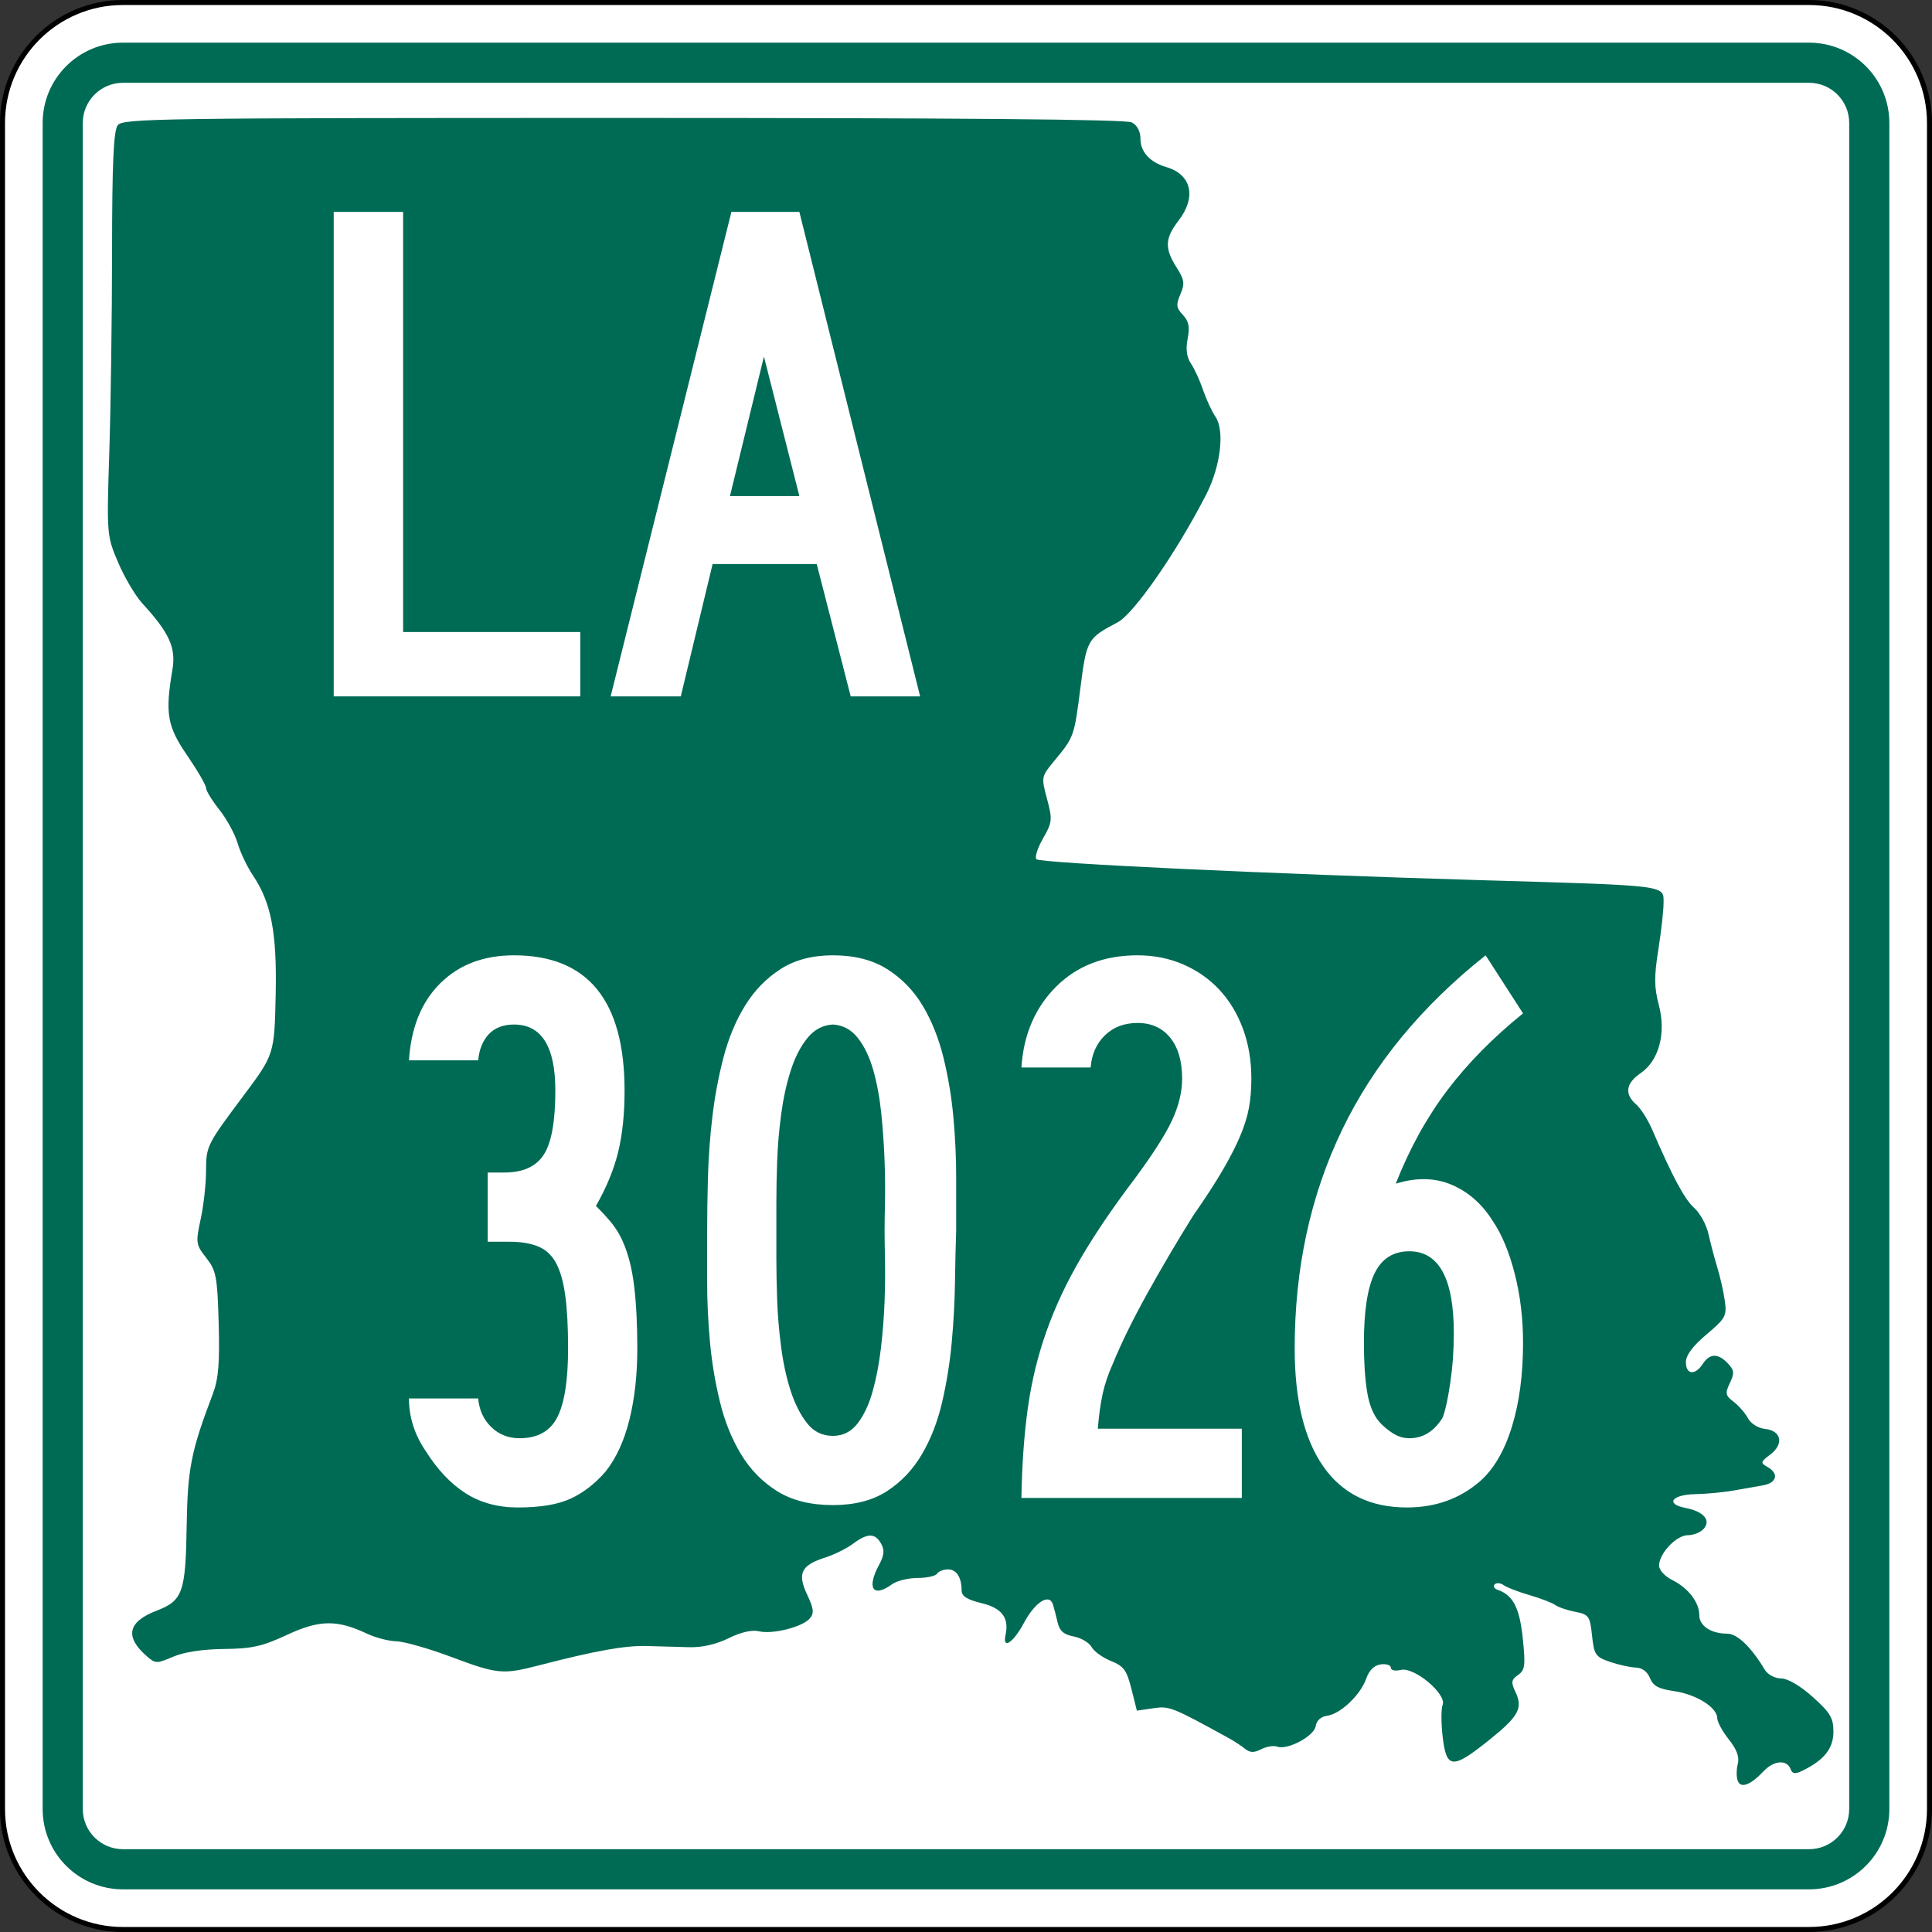 <?xml version="1.0" encoding="UTF-8" standalone="no"?>
<!-- Generator: Adobe Illustrator 12.0.0, SVG Export Plug-In . SVG Version: 6.00 Build 51448)  -->
<svg
   xmlns:dc="http://purl.org/dc/elements/1.1/"
   xmlns:cc="http://web.resource.org/cc/"
   xmlns:rdf="http://www.w3.org/1999/02/22-rdf-syntax-ns#"
   xmlns:svg="http://www.w3.org/2000/svg"
   xmlns="http://www.w3.org/2000/svg"
   xmlns:sodipodi="http://sodipodi.sourceforge.net/DTD/sodipodi-0.dtd"
   xmlns:inkscape="http://www.inkscape.org/namespaces/inkscape"
   version="1.1"
   id="Layer_1"
   width="385"
   height="385"
   viewBox="0 0 385 385"
   overflow="visible"
   enable-background="new 0 0 385 385"
   xml:space="preserve"
   sodipodi:version="0.32"
   inkscape:version="0.45"
   sodipodi:docname="Louisiana_3025.svg"
   sodipodi:docbase="M:\WP\up"
   inkscape:output_extension="org.inkscape.output.svg.inkscape"
   sodipodi:modified="true"><rect x="0" y="0" width="385" height="385" fill="#333333" stroke="none"/><defs
   id="defs60" /><sodipodi:namedview
   inkscape:window-height="712"
   inkscape:window-width="1024"
   inkscape:pageshadow="2"
   inkscape:pageopacity="0.0"
   guidetolerance="10.0"
   gridtolerance="10.0"
   objecttolerance="10.0"
   borderopacity="1.0"
   bordercolor="#666666"
   pagecolor="#ffffff"
   id="base"
   inkscape:zoom="0.97922078"
   inkscape:cx="192.50024"
   inkscape:cy="192.5"
   inkscape:window-x="461"
   inkscape:window-y="78"
   inkscape:current-layer="Layer_1" />
<g
   id="g3">
	<g
   id="g5">
		<g
   id="g7">
			<path
   fill="#FFFFFF"
   d="M0.5,24.5c0-13.255,10.745-24,24-24h336c13.254,0,24,10.745,24,24v336     c0,13.255-10.746,24-24,24H24.5c-13.255,0-24-10.745-24-24V24.5L0.5,24.5z"
   id="path9" />
			<path
   fill="#FFFFFF"
   d="M192.5,192.5"
   id="path11" />
		</g>
		<g
   id="g13">
			<path
   fill="none"
   stroke="#000000"
   stroke-linecap="round"
   stroke-linejoin="round"
   stroke-miterlimit="3.864"
   d="M0.5,24.5     c0-13.255,10.745-24,24-24h336c13.254,0,24,10.745,24,24v336c0,13.255-10.746,24-24,24H24.5     c-13.255,0-24-10.745-24-24V24.5L0.5,24.5z"
   id="path15" />
			<path
   fill="none"
   stroke="#000000"
   stroke-linecap="round"
   stroke-linejoin="round"
   stroke-miterlimit="3.864"
   d="     M192.5,192.5"
   id="path17" />
		</g>
	</g>
	<g
   id="g19">
		<g
   id="g21">
			<path
   fill="#006B54"
   d="M8.5,24.5c0-8.837,7.164-16,16-16h336c8.836,0,16,7.163,16,16v336     c0,8.837-7.164,16-16,16H24.5c-8.836,0-16-7.163-16-16V24.5L8.5,24.5z"
   id="path23" />
			<path
   fill="#006B54"
   d="M192.5,192.5"
   id="path25" />
		</g>
	</g>
	<g
   id="g27">
		<g
   id="g29">
			<path
   fill="#FFFFFF"
   d="M16.5,24.5c0-4.418,3.582-8,8-8h336c4.418,0,8,3.582,8,8v336     c0,4.419-3.582,8-8,8H24.5c-4.418,0-8-3.581-8-8V24.5L16.5,24.5z"
   id="path31" />
			<path
   fill="#FFFFFF"
   d="M192.5,192.5"
   id="path33" />
		</g>
	</g>
	<g
   id="g35">
		<path
   fill="#006B54"
   d="M346.297,354.895c-0.294-0.732-0.295-2.239-0.005-3.349    c0.368-1.408-0.17-2.893-1.782-4.918c-1.271-1.597-2.312-3.51-2.312-4.253    c0-2.12-4.194-4.745-8.591-5.376c-3.105-0.447-4.192-1.033-4.815-2.604    c-0.507-1.276-1.555-2.051-2.831-2.092c-1.115-0.036-3.43-0.547-5.146-1.138    c-2.877-0.989-3.152-1.396-3.563-5.237c-0.416-3.889-0.636-4.201-3.335-4.726    c-1.59-0.309-3.395-0.925-4.01-1.37c-0.615-0.443-2.923-1.33-5.129-1.969    c-2.205-0.639-4.52-1.529-5.144-1.981c-0.625-0.451-1.427-0.522-1.782-0.156    s-0.096,0.853,0.578,1.081c3.072,1.045,4.379,3.556,5.018,9.643    c0.568,5.432,0.449,6.361-0.94,7.334c-1.356,0.951-1.435,1.447-0.524,3.361    c1.553,3.263,0.656,4.887-5.35,9.692c-7.196,5.759-8.391,5.67-9.141-0.679    c-0.324-2.739-0.331-5.623-0.016-6.41c0.86-2.146-5.653-7.615-8.311-6.977    c-1.162,0.278-2.008,0.091-2.008-0.446c0-0.512-0.901-0.807-2.005-0.657    c-1.307,0.178-2.314,1.164-2.896,2.832c-1.126,3.236-5.123,7.043-7.771,7.403    c-1.259,0.171-2.131,0.953-2.296,2.058c-0.298,1.998-5.631,4.852-7.667,4.104    c-0.705-0.259-2.142-0.03-3.19,0.507c-1.469,0.753-2.227,0.726-3.283-0.114    c-0.756-0.601-2.1-1.491-2.988-1.979c-11.588-6.368-12.025-6.542-15.259-6.065    l-3.253,0.479l-1.09-4.35c-0.929-3.708-1.53-4.527-4.065-5.542    c-1.637-0.653-3.377-1.907-3.866-2.785c-0.491-0.878-2.098-1.827-3.572-2.108    c-2.011-0.385-2.817-1.107-3.225-2.886c-0.3-1.305-0.709-2.88-0.912-3.501    c-0.738-2.266-3.547-0.472-5.779,3.689c-2.136,3.984-4.312,5.404-3.66,2.388    c0.736-3.406-0.727-5.349-4.76-6.321c-2.879-0.693-3.994-1.391-3.994-2.498    c0-2.644-1.02-4.234-2.715-4.234c-0.899,0-1.882,0.385-2.185,0.854    s-2.053,0.854-3.891,0.854c-1.838,0-4.12,0.563-5.071,1.252    c-3.808,2.758-5.116,0.81-2.594-3.862c1.024-1.896,1.127-2.948,0.414-4.224    c-1.201-2.148-2.721-2.148-5.575,0.001c-1.242,0.937-3.762,2.183-5.602,2.772    c-4.772,1.532-5.555,3.15-3.563,7.381c1.328,2.818,1.423,3.707,0.512,4.759    c-1.479,1.706-7.414,3.195-10.132,2.542c-1.375-0.331-3.566,0.172-6.047,1.389    c-2.525,1.236-5.296,1.862-7.899,1.783c-2.205-0.066-6.014-0.174-8.464-0.236    c-4.301-0.11-10.177,0.946-21.347,3.838c-7.301,1.891-8.306,1.795-17.572-1.672    c-4.479-1.676-9.381-3.072-10.895-3.103c-1.513-0.03-4.154-0.716-5.87-1.523    c-5.995-2.823-9.473-2.771-15.943,0.241c-4.943,2.301-6.954,2.751-12.567,2.812    c-4.253,0.047-7.932,0.607-10.118,1.543c-3.272,1.399-3.521,1.396-5.206-0.063    c-4.488-3.889-3.863-6.899,1.889-9.104c5.215-1.998,5.801-3.631,6.01-16.764    c0.184-11.553,0.862-14.99,5.215-26.438c1.122-2.949,1.389-6.181,1.165-14.078    c-0.264-9.312-0.491-10.504-2.472-13.033c-2.08-2.654-2.131-3.014-1.114-7.729    c0.586-2.722,1.069-7.036,1.072-9.588c0.004-4.933,0.165-5.256,7.31-14.802    c6.318-8.441,6.318-8.445,6.568-20.544c0.25-12.175-0.903-18.157-4.546-23.572    c-1.142-1.697-2.511-4.577-3.044-6.399c-0.533-1.823-2.167-4.822-3.63-6.666    c-1.465-1.844-2.663-3.799-2.663-4.347c0-0.548-1.686-3.455-3.745-6.46    c-4.005-5.843-4.437-8.351-2.95-17.14c0.735-4.345-0.609-7.3-5.997-13.174    c-1.39-1.518-3.561-5.185-4.822-8.151c-2.271-5.339-2.289-5.559-1.761-22.03    c0.292-9.15,0.54-27.218,0.548-40.15c0.012-17.449,0.303-23.887,1.129-24.962    c1.036-1.348,8.047-1.45,100.719-1.451c67.581-0.002,100.165,0.284,101.346,0.889    c1.092,0.56,1.74,1.784,1.74,3.289c0,2.577,1.908,4.667,5.117,5.603    c5.074,1.48,6.104,5.974,2.455,10.71c-2.705,3.511-2.787,5.508-0.383,9.285    c1.576,2.478,1.687,3.237,0.77,5.355c-0.904,2.091-0.828,2.719,0.493,4.117    c1.18,1.249,1.412,2.405,0.954,4.742c-0.407,2.079-0.195,3.696,0.65,4.94    c0.689,1.016,1.777,3.384,2.416,5.261c0.639,1.877,1.752,4.282,2.472,5.343    c1.89,2.782,1.034,9.896-1.87,15.561    c-5.881,11.466-14.379,23.719-17.639,25.428    c-6.004,3.149-6.173,3.448-7.404,13.088c-1.238,9.689-1.268,9.768-5.225,14.535    c-2.566,3.093-2.588,3.205-1.424,7.556c1.105,4.126,1.052,4.646-0.807,7.896    c-1.095,1.913-1.682,3.769-1.307,4.123c0.832,0.783,46.537,2.937,88.441,4.167    c37.729,1.107,36.527,0.959,36.535,4.514c0.004,1.503-0.469,5.724-1.05,9.379    c-0.841,5.284-0.821,7.525,0.093,10.938c1.511,5.646,0.052,11.134-3.627,13.642    c-2.944,2.008-3.254,4.16-0.891,6.208c0.912,0.791,2.356,3.059,3.209,5.039    c4.068,9.446,6.444,13.87,8.375,15.596c1.157,1.034,2.434,3.365,2.836,5.182    c0.402,1.814,1.2,4.834,1.772,6.712c0.573,1.877,1.244,4.864,1.491,6.637    c0.417,2.98,0.141,3.485-3.654,6.685c-2.749,2.317-4.105,4.141-4.105,5.521    c0,2.499,1.832,2.692,3.357,0.354c1.391-2.134,3.055-2.17,5.002-0.111    c1.279,1.354,1.34,1.95,0.402,3.919c-0.975,2.052-0.887,2.489,0.754,3.737    c1.022,0.777,2.306,2.252,2.854,3.277c0.577,1.082,2.018,1.976,3.438,2.133    c3.246,0.359,3.766,3.033,0.992,5.115c-1.938,1.454-1.979,1.643-0.539,2.46    c2.33,1.323,1.883,3.166-0.891,3.661c-1.348,0.24-4.055,0.717-6.014,1.061    c-1.96,0.342-5.332,0.656-7.491,0.697c-4.682,0.088-6.023,1.965-1.961,2.742    c3.612,0.691,5.149,2.438,3.66,4.156c-0.61,0.705-2.033,1.28-3.163,1.28    c-2.3,0-5.746,3.638-5.746,6.065c0,0.874,1.162,2.145,2.619,2.866    c3.193,1.581,5.399,4.446,5.399,7.013c0,2.129,2.345,3.679,5.565,3.679    c2.002,0,4.782,2.667,7.484,7.181c0.58,0.971,1.984,1.723,3.25,1.742    c1.363,0.022,3.82,1.462,6.328,3.709c3.471,3.107,4.101,4.168,4.101,6.891    c0,3.32-1.799,5.621-6.027,7.709c-1.652,0.817-2.113,0.759-2.545-0.319    c-0.745-1.86-3.326-1.633-5.312,0.47    C348.838,355.719,346.92,356.448,346.297,354.895z"
   id="path37" />
	</g>
	<g
   id="g39">
		<g
   id="g41">
			<polygon
   fill-rule="evenodd"
   clip-rule="evenodd"
   fill="#FFFFFF"
   points="66.5,138.771 66.5,42.229      80.333,42.229 80.333,125.947 115.635,125.947 115.635,138.771    "
   id="polygon43" />
		</g>
		<g
   id="g45">
			<path
   fill-rule="evenodd"
   clip-rule="evenodd"
   fill="#FFFFFF"
   d="M169.526,138.771l-6.772-26.369h-20.75     l-6.34,26.369h-13.977l24.063-96.542h13.544l24.063,96.542H169.526z      M152.234,71.047l-6.772,27.81h13.833L152.234,71.047z"
   id="path47" />
		</g>
	</g>
</g>

<path
   style="font-size:158.545px;font-style:normal;font-variant:normal;font-weight:normal;font-stretch:normal;text-align:start;line-height:125%;writing-mode:lr-tb;text-anchor:start;fill:#ffffff;fill-opacity:1;stroke:none;stroke-width:1px;stroke-linecap:butt;stroke-linejoin:miter;stroke-opacity:1;font-family:Roadgeek 2005 Series B"
   d="M 127,268.695 C 127,273.979 126.471,278.734 125.413,282.961 C 124.355,287.188 122.77,290.624 120.657,293.269 C 118.541,295.698 116.215,297.494 113.68,298.657 C 111.145,299.82 107.656,300.401 103.215,300.401 C 99.199,300.401 95.711,299.45 92.752,297.549 C 89.792,295.647 87.15,292.847 84.824,289.147 C 82.605,285.87 81.495,282.381 81.495,278.682 L 95.289,278.682 C 95.499,281.007 96.371,282.91 97.905,284.388 C 99.438,285.867 101.315,286.607 103.534,286.607 C 107.127,286.607 109.638,285.207 111.065,282.407 C 112.492,279.607 113.206,275.037 113.206,268.695 C 113.206,264.466 113.02,260.978 112.65,258.23 C 112.279,255.481 111.671,253.315 110.825,251.729 C 109.98,250.144 108.792,249.034 107.26,248.4 C 105.727,247.767 103.852,247.45 101.632,247.45 L 97.191,247.45 L 97.191,233.655 L 100.52,233.655 C 104.219,233.655 106.835,232.466 108.368,230.087 C 109.9,227.708 110.666,223.454 110.666,217.326 C 110.666,208.552 107.919,204.165 102.426,204.165 C 100.31,204.165 98.644,204.799 97.428,206.067 C 96.212,207.334 95.499,209.079 95.289,211.302 L 81.495,211.302 C 81.918,204.748 84.005,199.62 87.758,195.921 C 91.511,192.221 96.401,190.371 102.426,190.371 C 117.115,190.371 124.46,199.356 124.46,217.326 C 124.46,221.977 124.038,226.046 123.192,229.533 C 122.347,233.02 120.868,236.613 118.756,240.313 C 120.13,241.687 121.213,242.877 122.005,243.881 C 122.796,244.886 123.457,245.969 123.986,247.13 C 125.147,249.669 125.94,252.708 126.364,256.248 C 126.788,259.788 127,263.937 127,268.695 L 127,268.695 z M 190.543,245.229 C 190.437,248.187 190.357,251.595 190.304,255.455 C 190.25,259.314 190.039,263.279 189.67,267.348 C 189.3,271.417 188.667,275.406 187.768,279.315 C 186.87,283.225 185.522,286.712 183.726,289.778 C 181.929,292.844 179.603,295.302 176.749,297.152 C 173.894,299.002 170.301,299.927 165.969,299.927 C 161.53,299.927 157.831,299.002 154.872,297.152 C 151.912,295.302 149.508,292.844 147.658,289.778 C 145.808,286.712 144.407,283.225 143.456,279.315 C 142.504,275.406 141.843,271.417 141.472,267.348 C 141.101,263.279 140.916,259.314 140.916,255.455 C 140.916,251.595 140.916,248.187 140.916,245.229 C 140.916,242.058 140.969,238.517 141.075,234.606 C 141.182,230.695 141.473,226.705 141.949,222.636 C 142.424,218.567 143.165,214.603 144.169,210.745 C 145.174,206.888 146.601,203.452 148.449,200.44 C 150.297,197.427 152.649,194.996 155.503,193.146 C 158.358,191.296 161.846,190.371 165.969,190.371 C 170.301,190.371 173.921,191.296 176.829,193.146 C 179.736,194.996 182.089,197.427 183.885,200.44 C 185.682,203.452 187.055,206.888 188.005,210.745 C 188.955,214.603 189.616,218.567 189.987,222.636 C 190.358,226.705 190.543,230.722 190.543,234.686 C 190.543,238.65 190.543,242.165 190.543,245.229 L 190.543,245.229 z M 176.275,245.229 C 176.275,243.961 176.301,242.085 176.354,239.602 C 176.408,237.118 176.381,234.37 176.275,231.357 C 176.168,228.344 175.956,225.253 175.638,222.082 C 175.321,218.911 174.792,216.004 174.054,213.361 C 173.315,210.717 172.285,208.55 170.962,206.86 C 169.64,205.17 167.975,204.272 165.969,204.165 C 163.959,204.272 162.267,205.17 160.893,206.86 C 159.519,208.55 158.41,210.717 157.565,213.361 C 156.719,216.004 156.086,218.911 155.663,222.082 C 155.24,225.253 154.976,228.344 154.87,231.357 C 154.763,234.37 154.71,237.118 154.71,239.602 C 154.71,242.085 154.71,243.961 154.71,245.229 C 154.71,246.496 154.71,248.372 154.71,250.856 C 154.71,253.34 154.763,256.088 154.87,259.101 C 154.976,262.113 155.24,265.232 155.663,268.456 C 156.086,271.68 156.719,274.587 157.565,277.177 C 158.41,279.767 159.493,281.907 160.814,283.597 C 162.134,285.288 163.853,286.133 165.969,286.133 C 167.975,286.133 169.613,285.313 170.882,283.675 C 172.151,282.036 173.156,279.896 173.897,277.254 C 174.637,274.612 175.192,271.706 175.561,268.535 C 175.93,265.365 176.168,262.273 176.275,259.26 C 176.381,256.247 176.408,253.473 176.354,250.936 C 176.301,248.399 176.275,246.496 176.275,245.229 L 176.275,245.229 z M 249.364,214.945 C 249.364,217.061 249.206,218.991 248.889,220.734 C 248.573,222.478 247.992,224.354 247.145,226.361 C 246.298,228.369 245.136,230.642 243.657,233.179 C 242.178,235.716 240.222,238.728 237.79,242.214 C 234.619,247.288 231.581,252.441 228.675,257.673 C 225.768,262.905 223.47,267.582 221.78,271.705 C 220.828,273.821 220.141,275.856 219.719,277.811 C 219.296,279.765 218.978,282.064 218.766,284.705 L 247.462,284.705 L 247.462,298.5 L 203.544,298.5 C 203.65,291.945 204.074,286 204.814,280.663 C 205.554,275.326 206.796,270.2 208.54,265.284 C 210.283,260.368 212.582,255.48 215.437,250.619 C 218.291,245.758 221.885,240.473 226.217,234.763 C 229.81,229.902 232.267,226.045 233.588,223.19 C 234.909,220.335 235.569,217.587 235.569,214.945 C 235.569,211.458 234.777,208.738 233.191,206.783 C 231.606,204.828 229.439,203.851 226.691,203.851 C 224.049,203.851 221.883,204.669 220.193,206.306 C 218.503,207.943 217.551,210.084 217.338,212.729 L 203.544,212.729 C 203.966,206.175 206.266,200.81 210.441,196.634 C 214.617,192.459 220.033,190.371 226.691,190.371 C 229.968,190.371 233.007,190.979 235.809,192.195 C 238.61,193.411 241.015,195.102 243.023,197.268 C 245.031,199.434 246.59,202.023 247.699,205.036 C 248.809,208.049 249.364,211.352 249.364,214.945 L 249.364,214.945 z M 303.505,267.582 C 303.505,273.924 302.765,279.499 301.285,284.309 C 299.804,289.118 297.69,292.739 294.941,295.171 C 290.926,298.658 286.063,300.401 280.354,300.401 C 273.061,300.401 267.512,297.68 263.707,292.236 C 259.903,286.793 258,278.946 258,268.695 C 258,252.735 261.145,238.228 267.435,225.174 C 273.725,212.12 283.263,200.519 296.049,190.371 L 303.505,201.944 C 297.48,206.809 292.433,211.936 288.364,217.326 C 284.295,222.716 280.886,228.899 278.138,235.876 C 282.26,234.605 285.986,234.684 289.314,236.111 C 292.643,237.538 295.364,239.944 297.477,243.327 C 299.273,245.969 300.727,249.457 301.839,253.79 C 302.95,258.124 303.505,262.721 303.505,267.582 L 303.505,267.582 z M 289.711,265.681 C 289.711,254.794 286.752,249.351 280.833,249.351 C 277.662,249.351 275.363,250.804 273.936,253.711 C 272.508,256.617 271.795,261.241 271.795,267.582 C 271.795,271.495 272.006,274.746 272.428,277.334 C 272.851,279.923 273.644,281.904 274.809,283.278 C 275.547,284.123 276.445,284.889 277.501,285.576 C 278.558,286.263 279.668,286.607 280.833,286.607 C 283.581,286.607 285.8,285.233 287.49,282.485 C 288.019,281.11 288.522,278.812 288.997,275.59 C 289.473,272.367 289.711,269.064 289.711,265.681 L 289.711,265.681 z "
   id="text1892" />
</svg>
